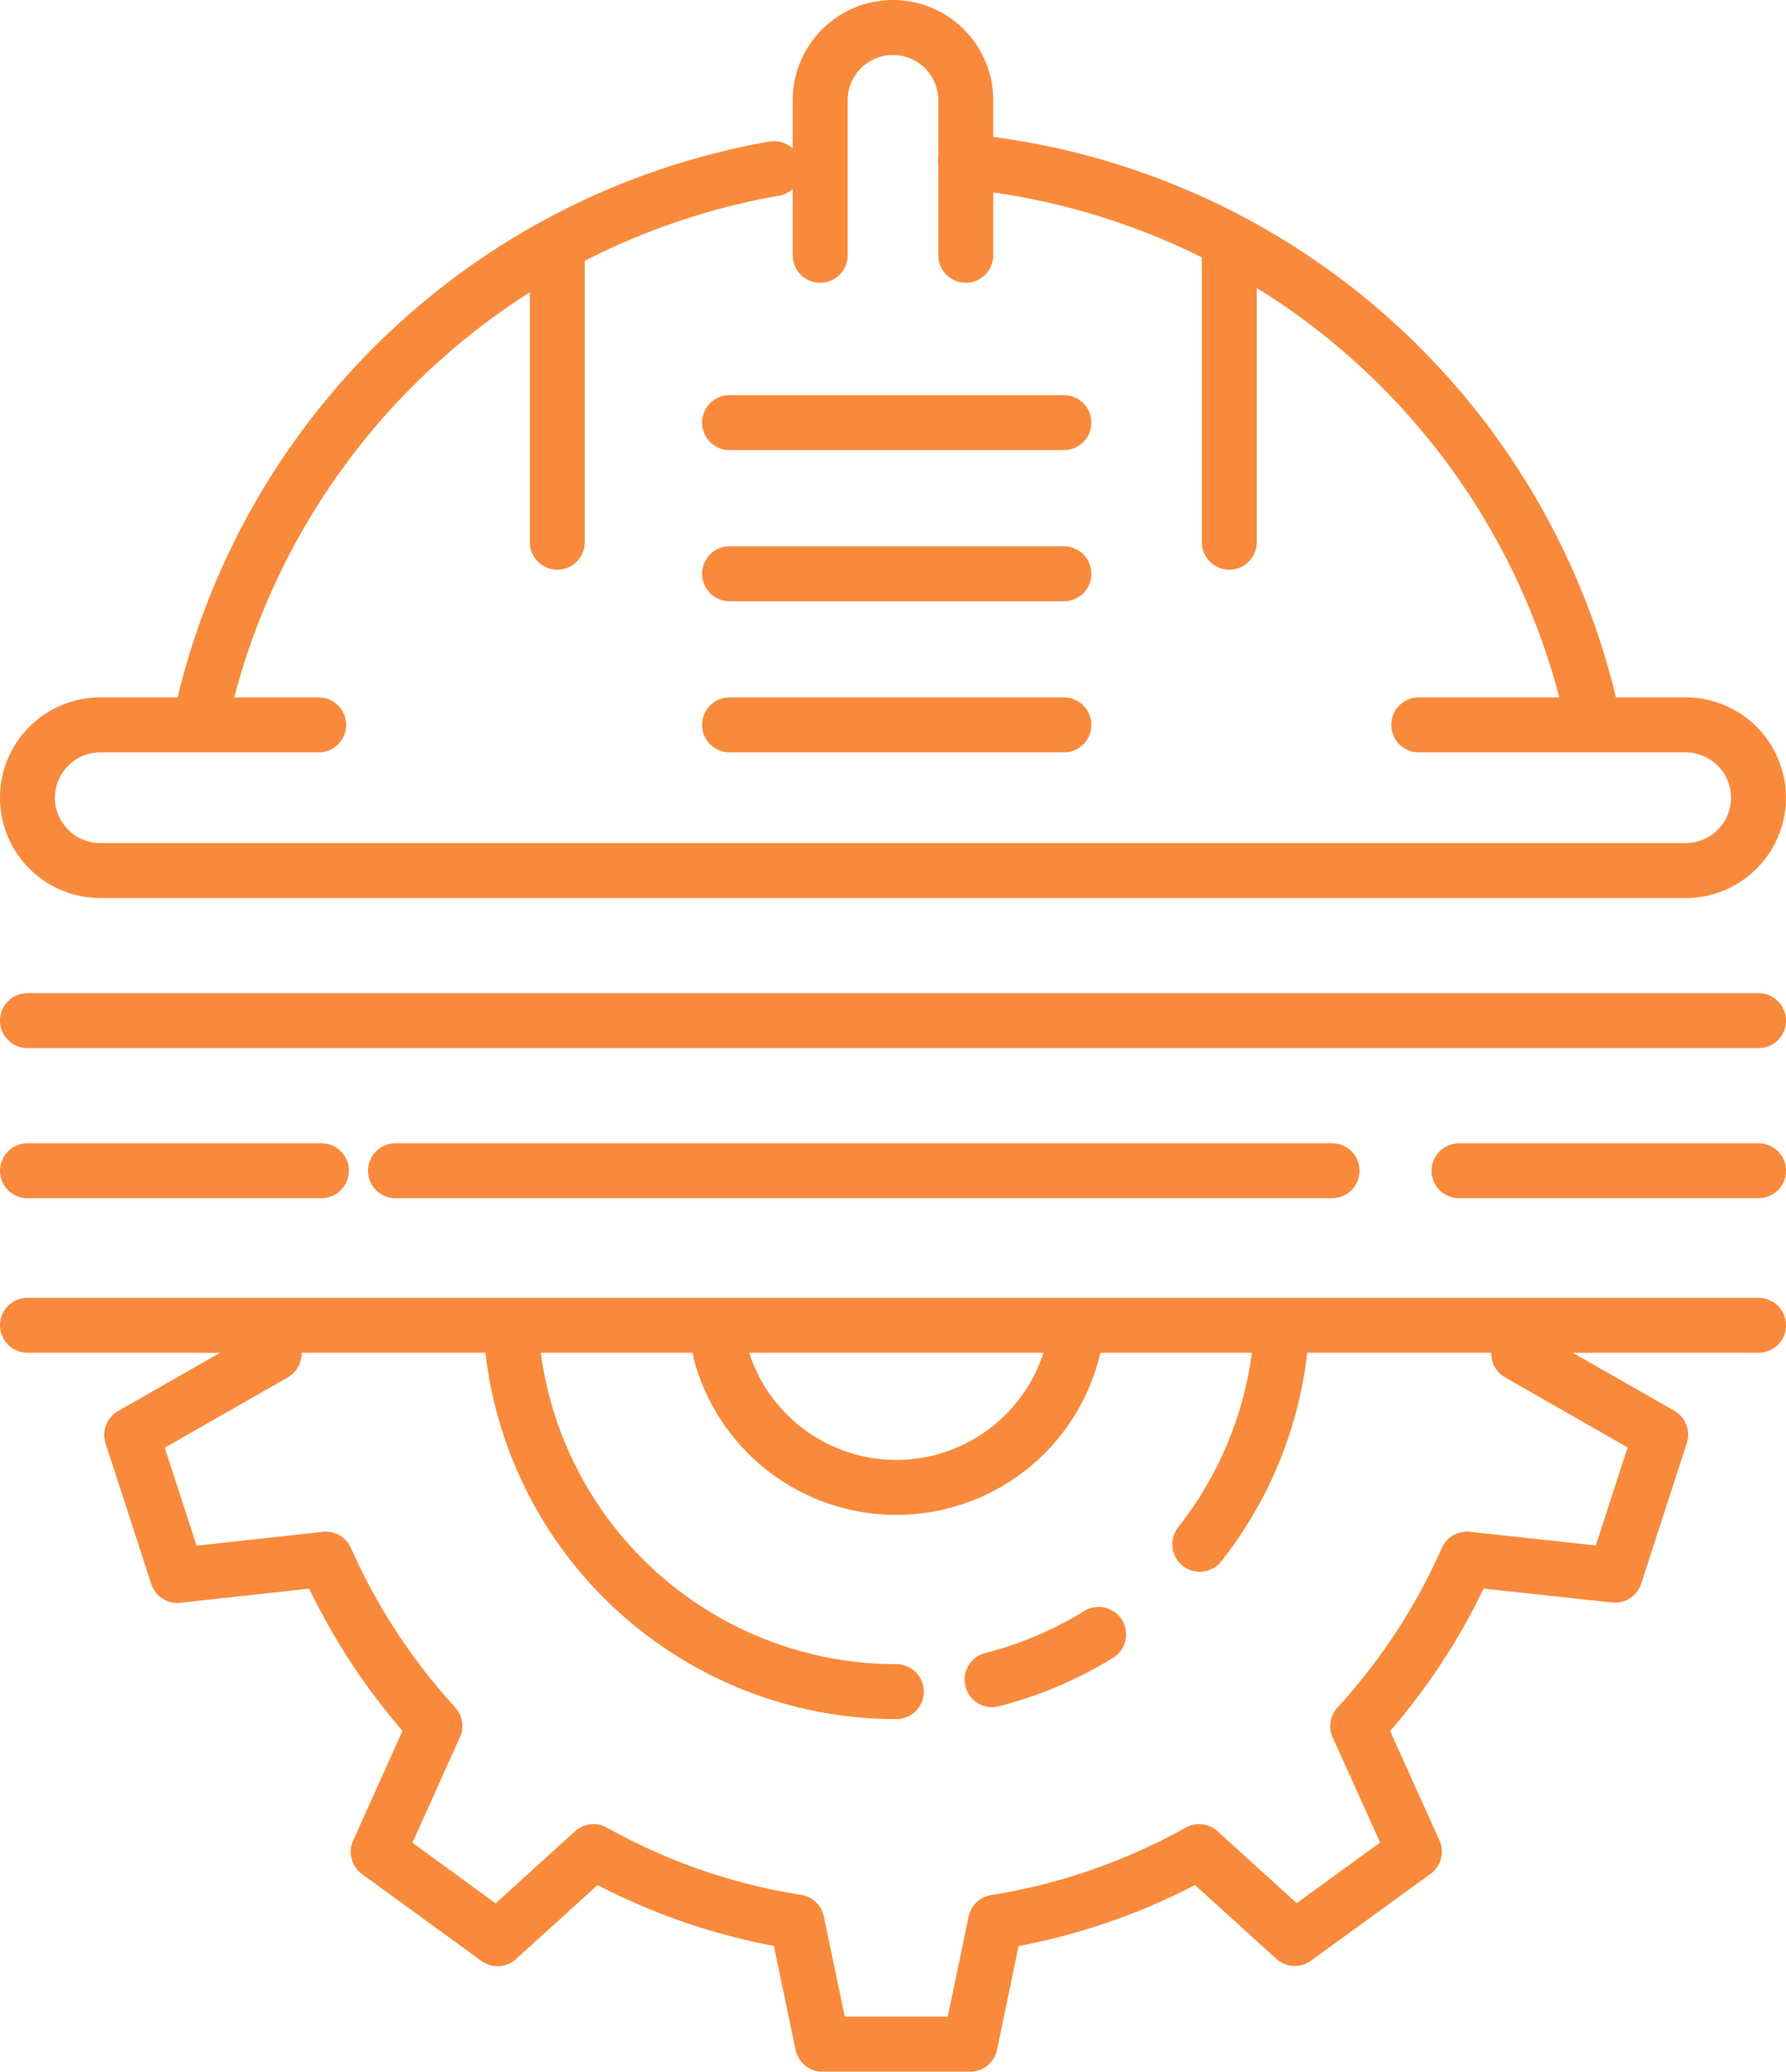 <svg xmlns="http://www.w3.org/2000/svg" width="81.247" height="94.198" viewBox="0 0 81.247 94.198">
  <g id="engineering" transform="translate(1.25 1.25)">
    <path id="Path_88" data-name="Path 88" d="M195.049,237.258a32.417,32.417,0,0,1,28.344,24.529" transform="translate(-152.378 -231.168)" fill="none" stroke="#f98a3c" stroke-linecap="round" stroke-linejoin="round" stroke-width="2.5"/>
    <path id="Path_89" data-name="Path 89" d="M153.239,261.856a32.433,32.433,0,0,1,25.886-24.2" transform="translate(-145.163 -231.237)" fill="none" stroke="#f98a3c" stroke-linecap="round" stroke-linejoin="round" stroke-width="2.5"/>
    <path id="Path_90" data-name="Path 90" d="M206.77,268.222h12.143a3.312,3.312,0,0,1,3.311,3.312h0a3.312,3.312,0,0,1-3.311,3.311H146.79a3.312,3.312,0,0,1-3.311-3.311h0a3.312,3.312,0,0,1,3.311-3.312h9.936" transform="translate(-143.479 -236.511)" fill="none" stroke="#f98a3c" stroke-linecap="round" stroke-linejoin="round" stroke-width="2.5"/>
    <path id="Path_91" data-name="Path 91" d="M187.061,240.255V233.21a3.312,3.312,0,0,1,3.312-3.312h0a3.312,3.312,0,0,1,3.311,3.312v7.045" transform="translate(-151 -229.898)" fill="none" stroke="#f98a3c" stroke-linecap="round" stroke-linejoin="round" stroke-width="2.5"/>
    <line id="Line_1" data-name="Line 1" x2="15.209" transform="translate(31.938 17.966)" fill="none" stroke="#f98a3c" stroke-linecap="round" stroke-linejoin="round" stroke-width="2.5"/>
    <line id="Line_2" data-name="Line 2" x2="15.209" transform="translate(31.938 24.839)" fill="none" stroke="#f98a3c" stroke-linecap="round" stroke-linejoin="round" stroke-width="2.5"/>
    <line id="Line_3" data-name="Line 3" x2="15.209" transform="translate(31.938 31.711)" fill="none" stroke="#f98a3c" stroke-linecap="round" stroke-linejoin="round" stroke-width="2.5"/>
    <line id="Line_4" data-name="Line 4" y2="13.049" transform="translate(54.673 10.355)" fill="none" stroke="#f98a3c" stroke-linecap="round" stroke-linejoin="round" stroke-width="2.5"/>
    <line id="Line_5" data-name="Line 5" y2="13.049" transform="translate(24.102 10.355)" fill="none" stroke="#f98a3c" stroke-linecap="round" stroke-linejoin="round" stroke-width="2.5"/>
    <path id="Path_92" data-name="Path 92" d="M212.306,302.766l6.457,3.69-2.075,6.39-6.736-.731a28.018,28.018,0,0,1-4.969,7.592l2.576,5.709-5.44,3.949-4.353-3.949a28.065,28.065,0,0,1-9.263,3.21l-1.153,5.545h-6.717l-1.163-5.555a27.775,27.775,0,0,1-9.254-3.2l-4.363,3.959-5.43-3.95L163,319.7a28.167,28.167,0,0,1-4.959-7.583l-6.755.741-2.076-6.39,6.477-3.7" transform="translate(-144.468 -242.472)" fill="none" stroke="#f98a3c" stroke-linecap="round" stroke-linejoin="round" stroke-width="2.5"/>
    <path id="Path_93" data-name="Path 93" d="M187.612,318.138a17.568,17.568,0,0,1-17.432-15.392" transform="translate(-148.087 -242.469)" fill="none" stroke="#f98a3c" stroke-linecap="round" stroke-linejoin="round" stroke-width="2.5"/>
    <path id="Path_94" data-name="Path 94" d="M201.357,318.205a17.453,17.453,0,0,1-4.847,2.056" transform="translate(-152.63 -245.137)" fill="none" stroke="#f98a3c" stroke-linecap="round" stroke-linejoin="round" stroke-width="2.5"/>
    <path id="Path_95" data-name="Path 95" d="M211.556,302.767a17.469,17.469,0,0,1-3.627,8.673" transform="translate(-154.601 -242.472)" fill="none" stroke="#f98a3c" stroke-linecap="round" stroke-linejoin="round" stroke-width="2.5"/>
    <path id="Path_96" data-name="Path 96" d="M197.689,302.136a8.283,8.283,0,0,1-16.119.449" transform="translate(-150.052 -242.364)" fill="none" stroke="#f98a3c" stroke-linecap="round" stroke-linejoin="round" stroke-width="2.5"/>
    <line id="Line_6" data-name="Line 6" x2="13.624" transform="translate(65.123 51.983)" fill="none" stroke="#f98a3c" stroke-linecap="round" stroke-linejoin="round" stroke-width="2.5"/>
    <line id="Line_7" data-name="Line 7" x2="42.605" transform="translate(16.741 51.983)" fill="none" stroke="#f98a3c" stroke-linecap="round" stroke-linejoin="round" stroke-width="2.5"/>
    <line id="Line_8" data-name="Line 8" x2="13.371" transform="translate(0 51.983)" fill="none" stroke="#f98a3c" stroke-linecap="round" stroke-linejoin="round" stroke-width="2.5"/>
    <line id="Line_9" data-name="Line 9" x2="78.747" transform="translate(0 59.011)" fill="none" stroke="#f98a3c" stroke-linecap="round" stroke-linejoin="round" stroke-width="2.5"/>
    <line id="Line_10" data-name="Line 10" x2="78.747" transform="translate(0 45.159)" fill="none" stroke="#f98a3c" stroke-linecap="round" stroke-linejoin="round" stroke-width="2.5"/>
  </g>
</svg>
